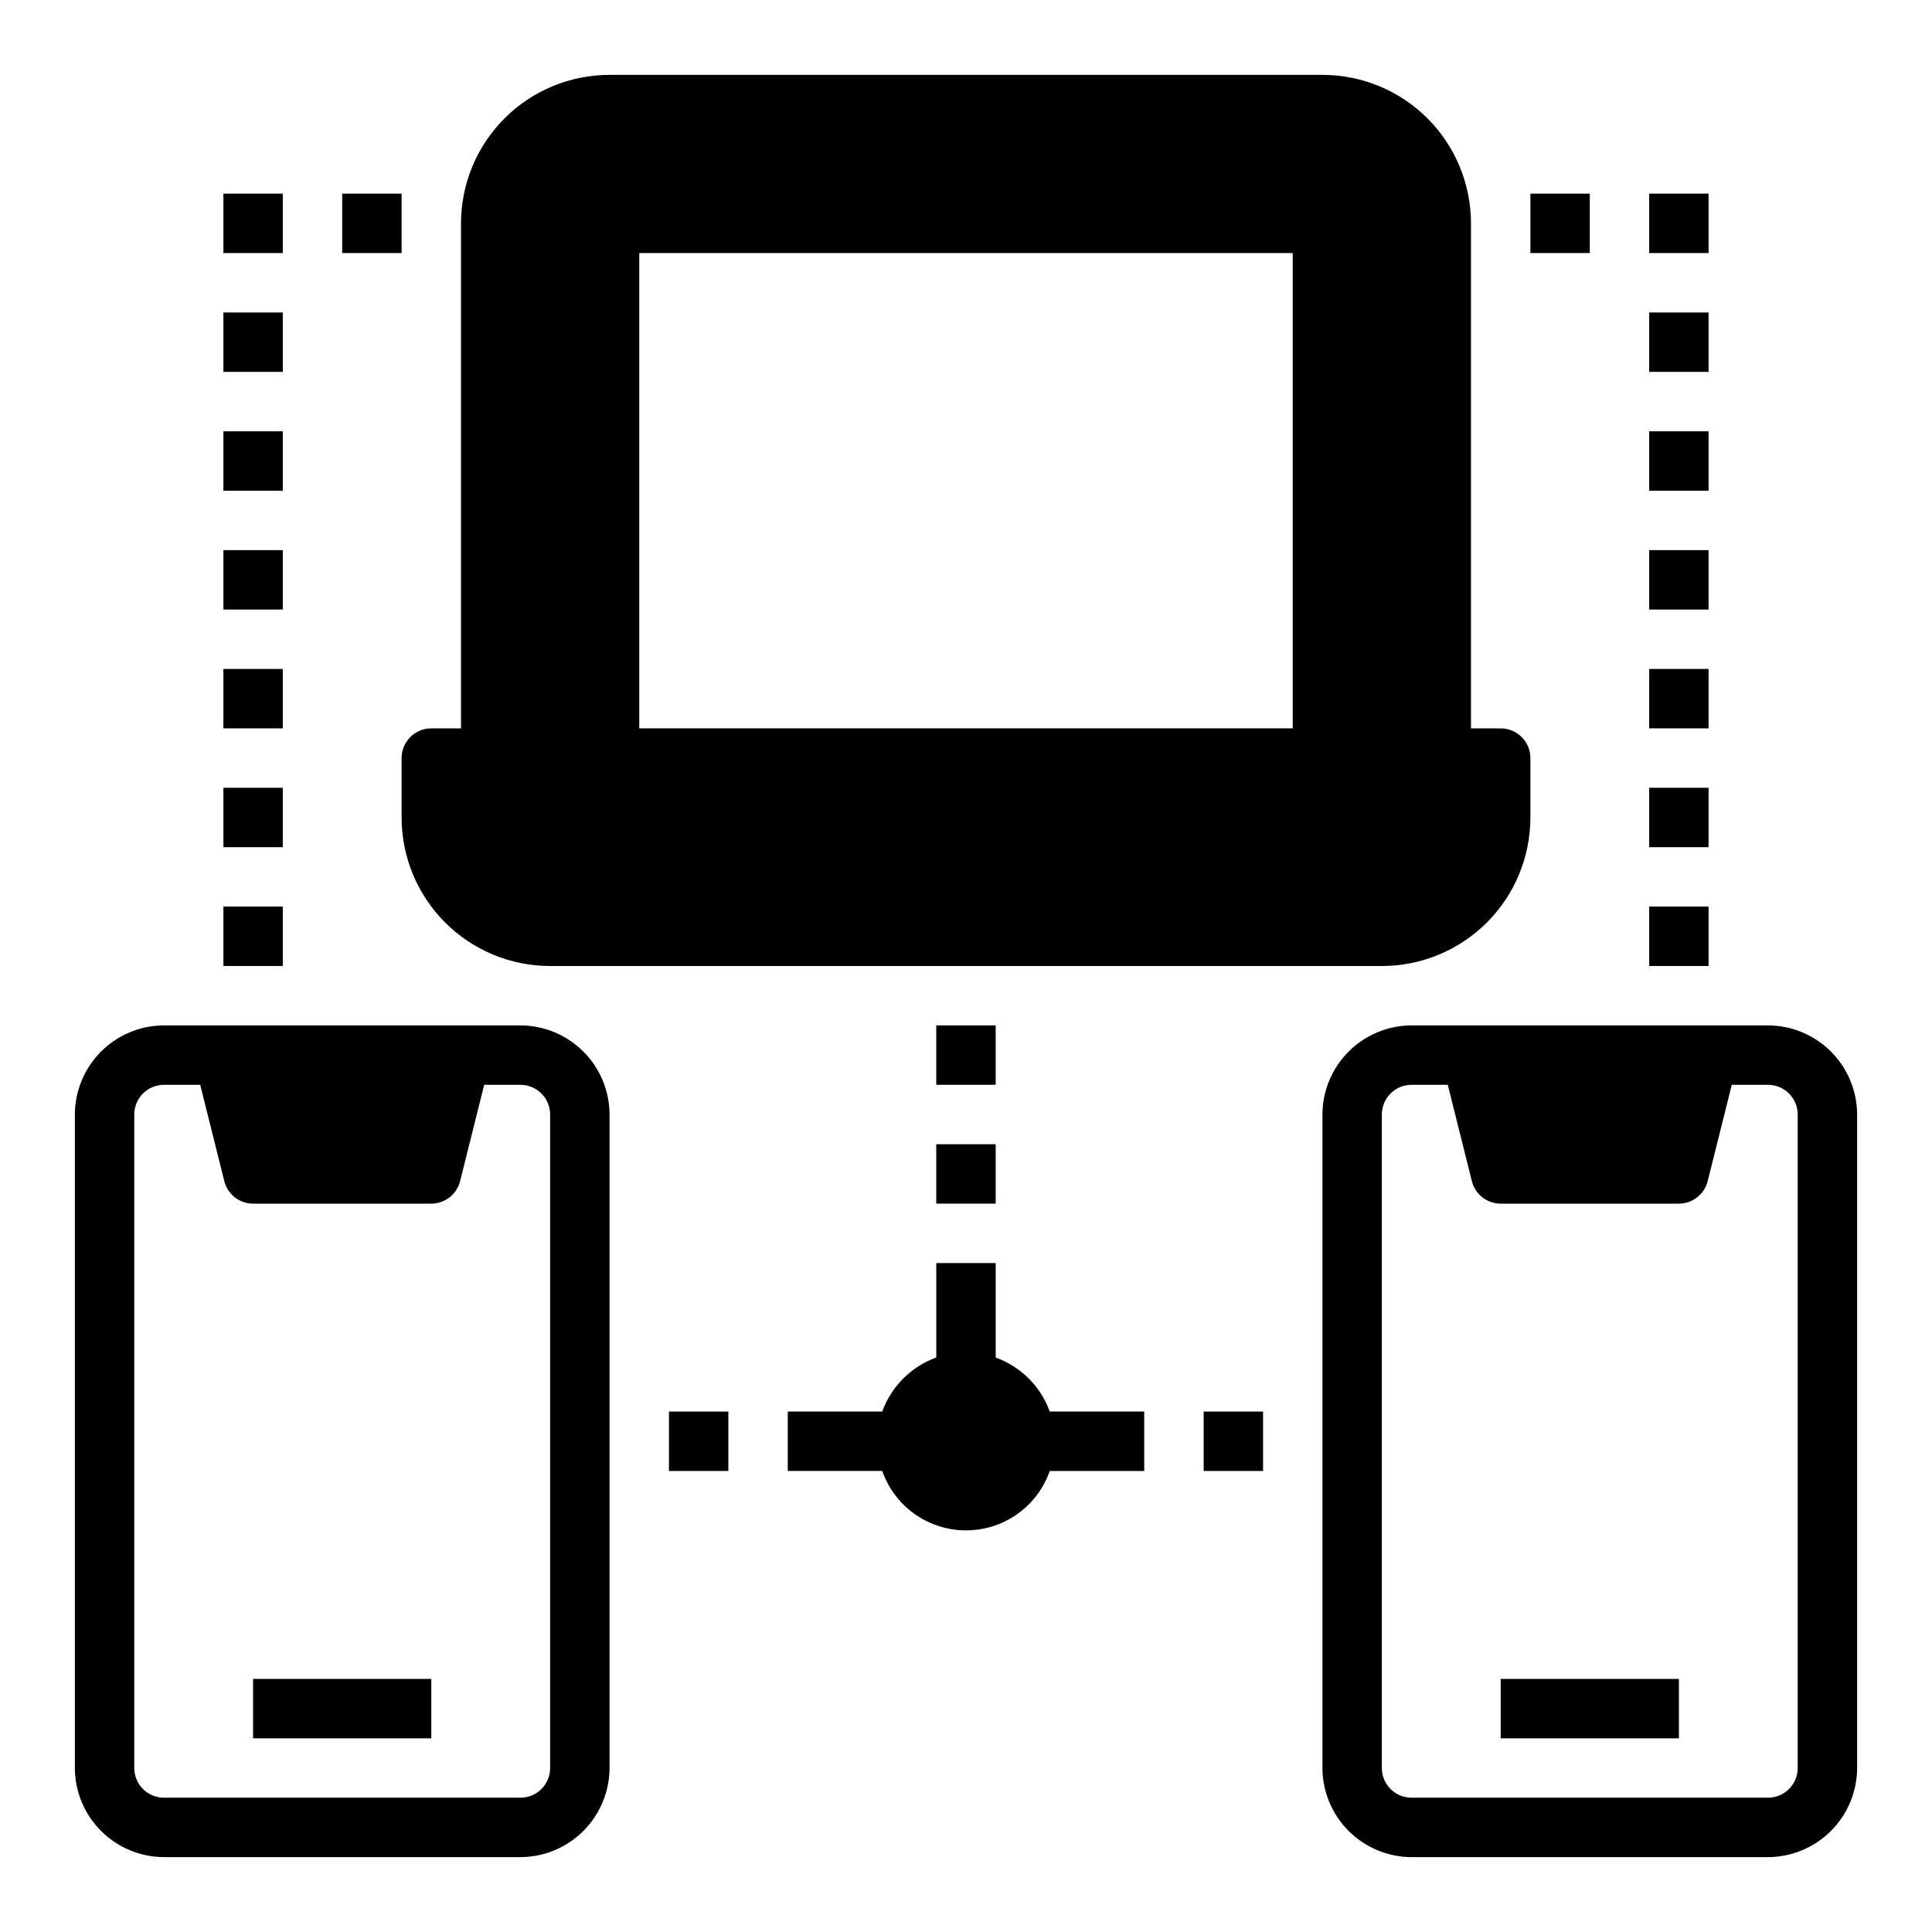 <?xml version="1.0" encoding="UTF-8"?>
<!-- Uploaded to: SVG Repo, www.svgrepo.com, Generator: SVG Repo Mixer Tools -->
<svg fill="#000000" width="800px" height="800px" version="1.1" viewBox="144 144 512 512" xmlns="http://www.w3.org/2000/svg">
 <g>
  <path d="m281.92 415.74h-94.465c-6.258 0.02-12.254 2.512-16.676 6.938-4.426 4.426-6.922 10.422-6.941 16.68v173.18c0.02 6.258 2.516 12.254 6.941 16.68 4.422 4.422 10.418 6.918 16.676 6.938h94.465c6.258-0.02 12.254-2.516 16.68-6.938 4.422-4.426 6.918-10.422 6.938-16.68v-173.18c-0.02-6.258-2.516-12.254-6.938-16.68-4.426-4.426-10.422-6.918-16.68-6.938zm7.871 196.8c0 2.09-0.828 4.09-2.305 5.566s-3.477 2.305-5.566 2.305h-94.465c-4.348 0-7.871-3.523-7.871-7.871v-173.18c0-4.348 3.523-7.871 7.871-7.871h9.605l6.375 25.504c0.867 3.512 4.019 5.981 7.637 5.984h47.23c3.617-0.004 6.769-2.473 7.637-5.984l6.375-25.504h9.605c2.09 0 4.09 0.828 5.566 2.305 1.477 1.477 2.305 3.477 2.305 5.566z"/>
  <path d="m612.54 415.74h-94.465c-6.258 0.02-12.254 2.512-16.676 6.938-4.426 4.426-6.922 10.422-6.941 16.68v173.18c0.02 6.258 2.516 12.254 6.941 16.68 4.422 4.422 10.418 6.918 16.676 6.938h94.465c6.258-0.02 12.254-2.516 16.68-6.938 4.422-4.426 6.918-10.422 6.938-16.68v-173.18c-0.02-6.258-2.516-12.254-6.938-16.68-4.426-4.426-10.422-6.918-16.68-6.938zm7.871 196.8c0 2.09-0.828 4.09-2.305 5.566s-3.477 2.305-5.566 2.305h-94.465c-4.348 0-7.871-3.523-7.871-7.871v-173.18c0-4.348 3.523-7.871 7.871-7.871h9.605l6.375 25.504c0.867 3.512 4.019 5.981 7.637 5.984h47.23c3.617-0.004 6.769-2.473 7.637-5.984l6.375-25.504h9.605c2.09 0 4.09 0.828 5.566 2.305 1.477 1.477 2.305 3.477 2.305 5.566z"/>
  <path d="m250.43 360.64c0 10.441 4.148 20.453 11.527 27.832 7.383 7.383 17.395 11.531 27.832 11.531h220.42c10.438 0 20.449-4.148 27.832-11.531 7.383-7.379 11.527-17.391 11.527-27.832v-15.742c0-2.09-0.828-4.09-2.305-5.566-1.477-1.477-3.481-2.305-5.566-2.305h-7.871v-133.82c0-10.441-4.148-20.453-11.531-27.832-7.379-7.383-17.391-11.531-27.832-11.531h-188.93c-10.441 0-20.453 4.148-27.832 11.531-7.383 7.379-11.527 17.391-11.527 27.832v133.82h-7.875c-4.348 0-7.871 3.523-7.871 7.871zm236.16-149.57v125.95h-173.18v-125.95z"/>
  <path d="m407.87 503.75v-25.031h-15.746v25.031c-6.664 2.414-11.91 7.664-14.324 14.328h-25.035v15.742h25.031l0.004 0.004c2.16 6.172 6.797 11.168 12.793 13.781 5.996 2.617 12.812 2.617 18.809 0 5.996-2.613 10.633-7.609 12.797-13.781h25.031v-15.746h-25.031c-2.414-6.664-7.664-11.914-14.328-14.328z"/>
  <path d="m392.12 415.74h15.742v15.742h-15.742z"/>
  <path d="m392.12 447.23h15.742v15.742h-15.742z"/>
  <path d="m321.28 518.08h15.742v15.742h-15.742z"/>
  <path d="m462.98 518.08h15.742v15.742h-15.742z"/>
  <path d="m234.69 195.32h15.742v15.742h-15.742z"/>
  <path d="m203.2 195.32h15.742v15.742h-15.742z"/>
  <path d="m203.2 226.81h15.742v15.742h-15.742z"/>
  <path d="m203.2 258.3h15.742v15.742h-15.742z"/>
  <path d="m203.2 289.79h15.742v15.742h-15.742z"/>
  <path d="m203.2 321.28h15.742v15.742h-15.742z"/>
  <path d="m203.2 352.77h15.742v15.742h-15.742z"/>
  <path d="m203.2 384.25h15.742v15.742h-15.742z"/>
  <path d="m549.57 195.32h15.742v15.742h-15.742z"/>
  <path d="m581.05 195.32h15.742v15.742h-15.742z"/>
  <path d="m581.05 226.81h15.742v15.742h-15.742z"/>
  <path d="m581.05 258.3h15.742v15.742h-15.742z"/>
  <path d="m581.05 289.79h15.742v15.742h-15.742z"/>
  <path d="m581.05 321.28h15.742v15.742h-15.742z"/>
  <path d="m581.05 352.77h15.742v15.742h-15.742z"/>
  <path d="m581.05 384.25h15.742v15.742h-15.742z"/>
  <path d="m541.7 588.93h47.23v15.742h-47.23z"/>
  <path d="m211.07 588.93h47.23v15.742h-47.23z"/>
 </g>
</svg>